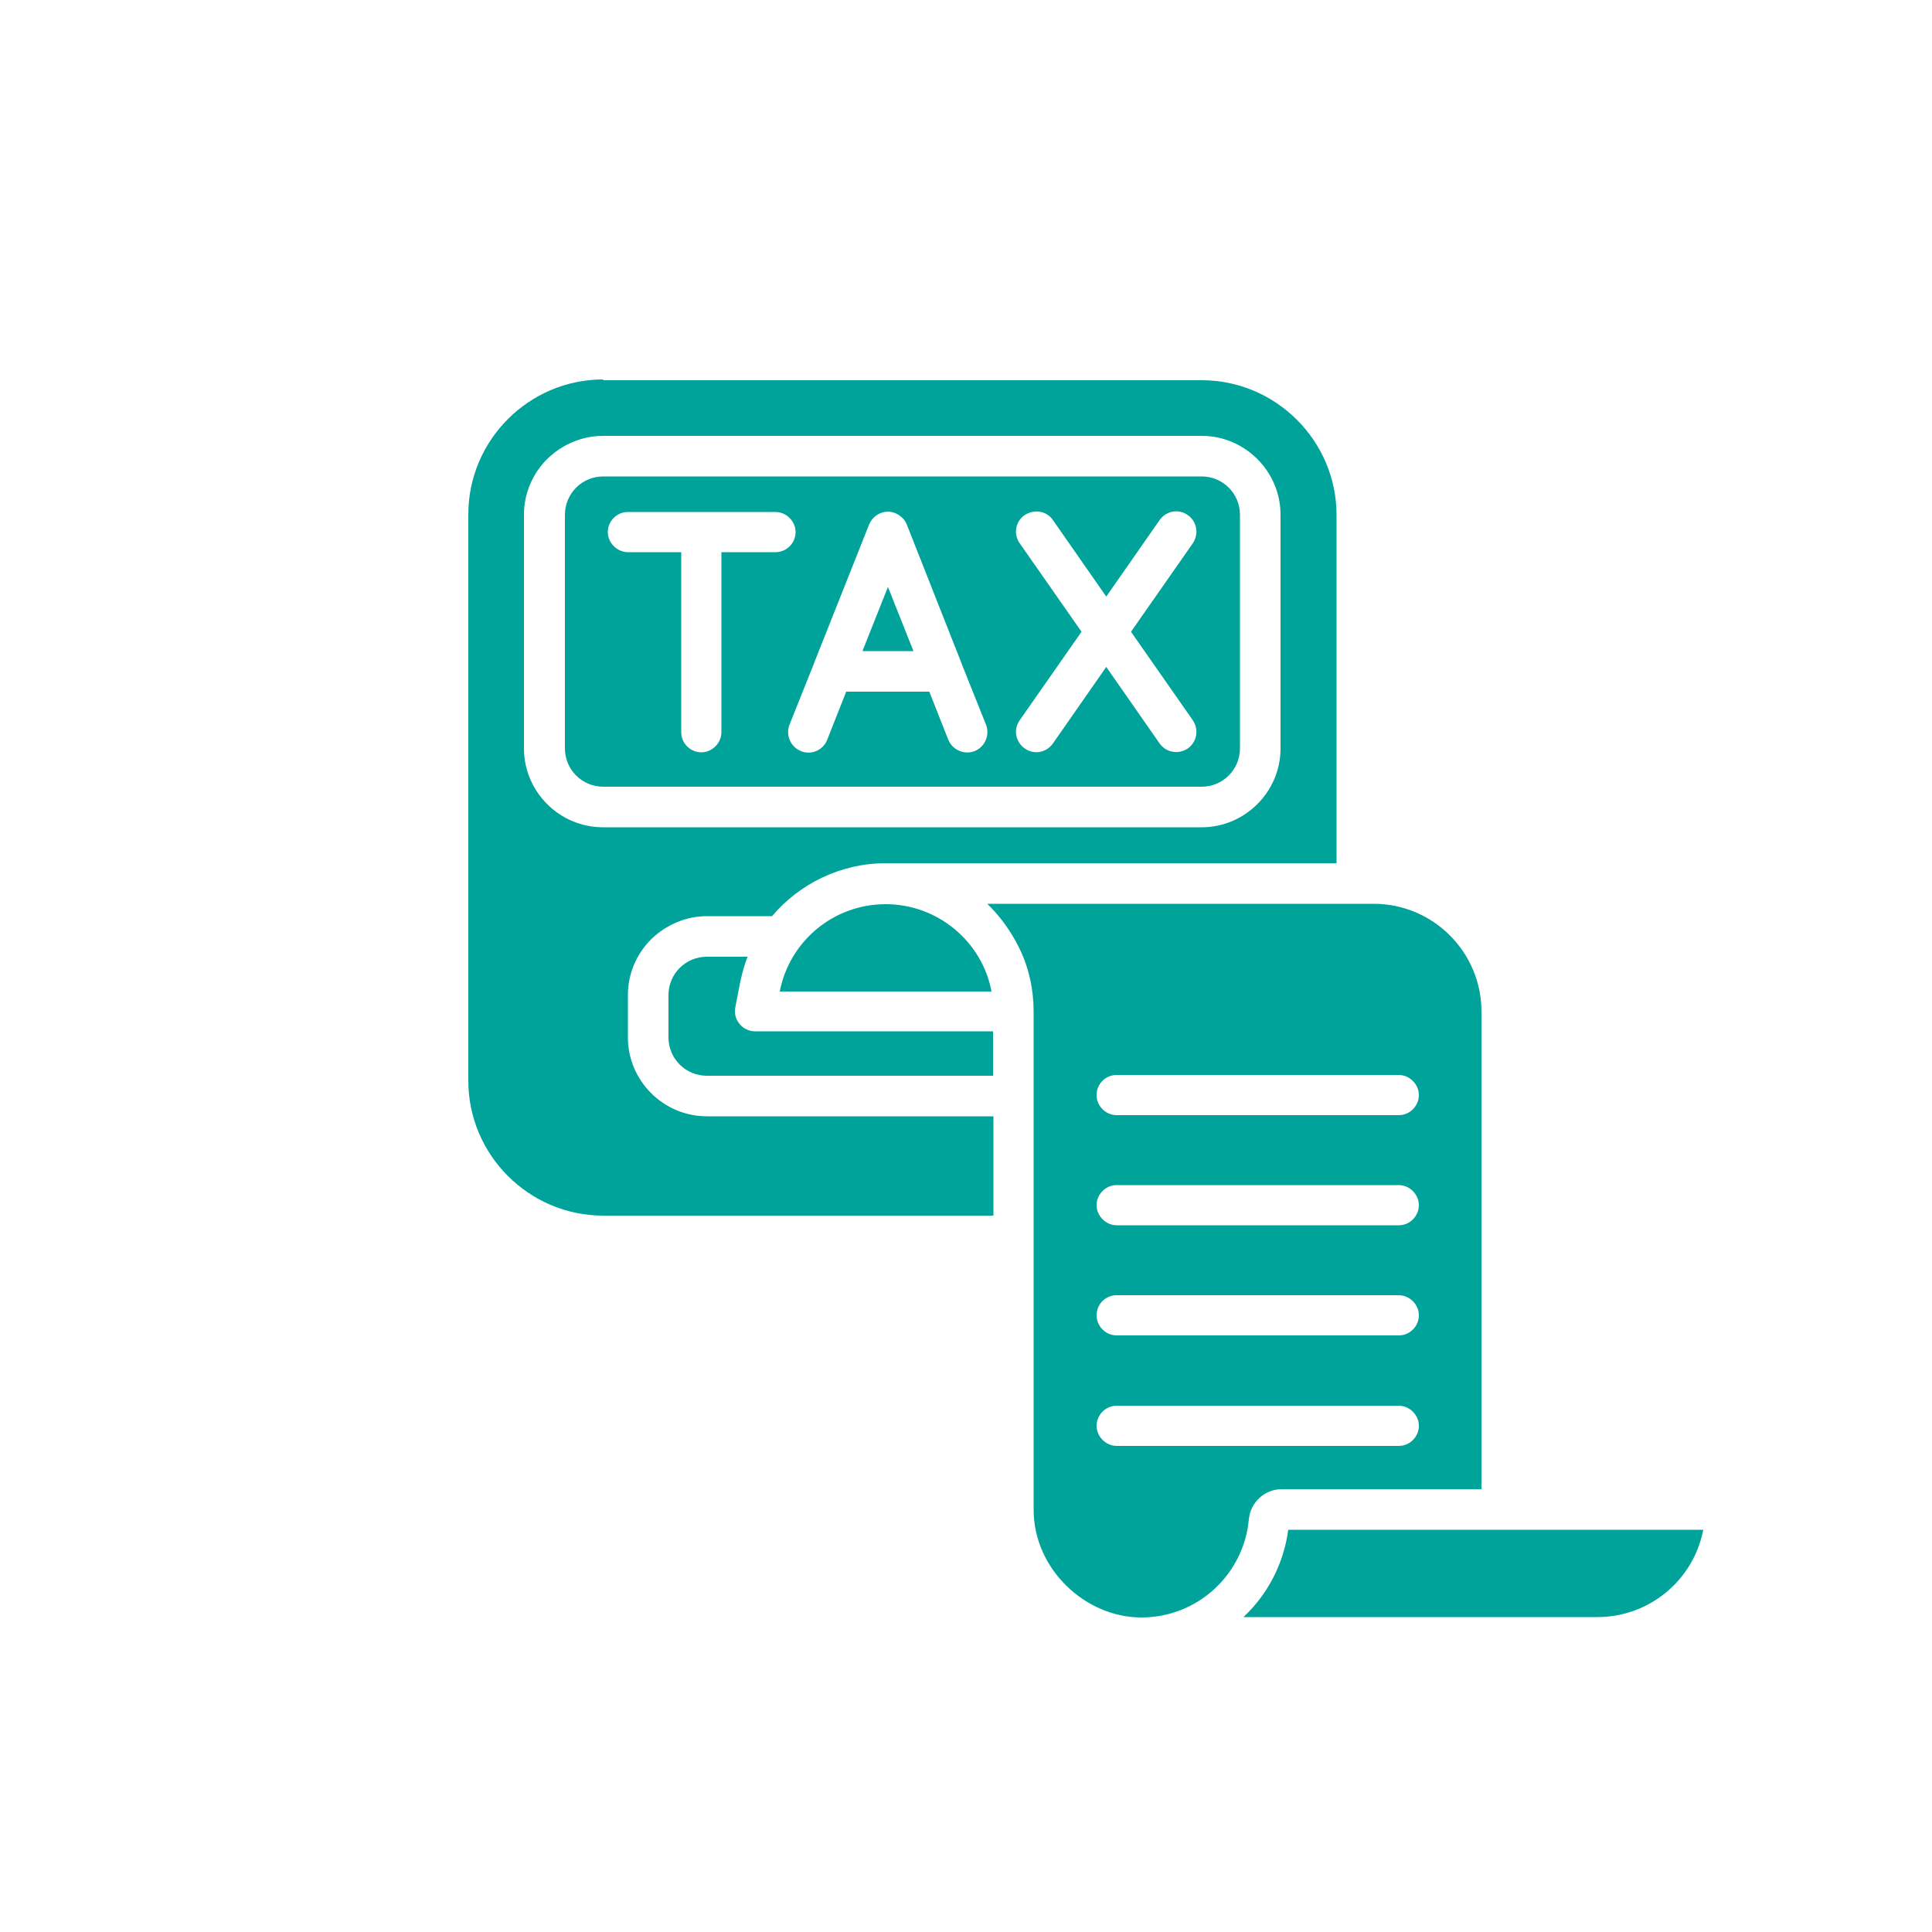 <?xml version="1.0" encoding="UTF-8"?>
<svg id="Layer_1" data-name="Layer 1" xmlns="http://www.w3.org/2000/svg" version="1.1" viewBox="0 0 500 500">
  <defs>
    <style>
      .cls-1 {
        fill: #00a39a;
        fill-rule: evenodd;
        stroke-width: 0px;
      }
    </style>
  </defs>
  <path class="cls-1" d="M440.8,395.9c-2.5,13-13.9,22.6-27.4,22.6h-91.6c6.2-5.8,10.4-13.7,11.6-22.6h107.4ZM201.8,256.6c2.5-13,13.9-22.6,27.4-22.6s25,9.7,27.4,22.6h-54.8ZM362,363.8h-73c-2.9,0-5.2,2.4-5.2,5.2s2.4,5.2,5.2,5.2h73c2.9,0,5.2-2.4,5.2-5.2s-2.4-5.2-5.2-5.2ZM362,306.7h-73c-2.9,0-5.2,2.4-5.2,5.2s2.4,5.2,5.2,5.2h73c2.9,0,5.2-2.4,5.2-5.2s-2.4-5.2-5.2-5.2ZM362,278.2h-73c-2.9,0-5.2,2.3-5.2,5.2s2.4,5.2,5.2,5.2h73c2.9,0,5.2-2.4,5.2-5.2s-2.4-5.2-5.2-5.2ZM362,335.2h-73c-2.9,0-5.2,2.3-5.2,5.2s2.4,5.2,5.2,5.2h73c2.9,0,5.2-2.4,5.2-5.2s-2.4-5.2-5.2-5.2ZM383.4,385.4h-51.7c-4.4,0-8.1,3.4-8.5,7.8-1.3,14.3-13.3,25.4-27.8,25.4s-27.9-12.5-27.9-27.9v-128.9c0-5.7-1.2-11.3-3.7-16.4-2.1-4.3-4.9-8.2-8.3-11.5h100c15.4,0,27.9,12.5,27.9,27.9v123.6Z"/>
  <path class="cls-1" d="M156.1,98.4h154.9c19.2,0,34.9,15.7,34.9,34.9v90.1h-116.7c-11.6,0-22.3,5.3-29.4,13.7h-16.8c-5.6,0-10.7,2.3-14.5,6-3.7,3.7-6,8.8-6,14.4v11c0,5.6,2.3,10.7,6,14.4,3.7,3.7,8.8,6,14.5,6h74.1v25.7h-101c-19.2,0-34.9-15.7-34.9-34.9v-146.6c0-19.2,15.7-34.9,34.9-34.9M263.9,140.6l16,22.9-16,22.9c-1.7,2.4-1.1,5.6,1.3,7.3,2.4,1.7,5.6,1.1,7.3-1.3l13.8-19.8,13.8,19.8c1.7,2.4,4.9,2.9,7.3,1.3,2.4-1.7,2.9-4.9,1.3-7.3l-16-22.9,16-22.9c1.6-2.4,1.1-5.6-1.3-7.3-2.4-1.7-5.6-1.1-7.3,1.3l-13.8,19.8-13.8-19.8c-1.6-2.4-4.9-2.9-7.3-1.3s-3,4.9-1.3,7.3M214.1,191.4l4.9-12.4h21.5l4.9,12.4c1.1,2.7,4.1,4,6.8,3,2.7-1.1,4-4.1,3-6.8l-6.2-15.5c0-.1-.1-.2-.1-.3l-14.2-36c-.5-1.3-1.6-2.4-3-3-2.7-1.1-5.7.3-6.8,3l-14.3,36c0,.1,0,.2-.1.3l-6.2,15.5c-1,2.7.3,5.7,3,6.8,2.7,1.1,5.8-.3,6.8-3M229.8,151.9l-6.6,16.6h13.2l-6.6-16.6ZM186.9,142.9h13.8c2.9,0,5.2-2.4,5.2-5.2s-2.4-5.2-5.2-5.2h-38.2c-2.9,0-5.2,2.4-5.2,5.2s2.4,5.2,5.2,5.2h13.8v46.6c0,2.9,2.4,5.2,5.2,5.2s5.2-2.4,5.2-5.2v-46.6ZM156.1,112.8c-5.6,0-10.7,2.3-14.5,6-3.7,3.7-6,8.8-6,14.4v60.5c0,5.6,2.3,10.7,6,14.4,3.7,3.7,8.8,6,14.5,6h154.9c5.6,0,10.7-2.3,14.4-6,3.7-3.7,6-8.8,6-14.4v-60.5c0-5.6-2.3-10.7-6-14.4-3.7-3.7-8.8-6-14.4-6h-154.9ZM311,123.3h-154.9c-2.7,0-5.2,1.1-7,2.9s-2.9,4.3-2.9,7v60.5c0,2.7,1.1,5.2,2.9,7,1.8,1.8,4.3,2.9,7,2.9h154.9c2.7,0,5.2-1.1,7-2.9,1.8-1.8,2.9-4.3,2.9-7v-60.5c0-2.7-1.1-5.2-2.9-7-1.8-1.8-4.3-2.9-7-2.9M193.5,247.6h-10.6c-2.7,0-5.2,1.1-7,2.9-1.8,1.8-2.9,4.3-2.9,7v11c0,2.7,1.1,5.2,2.9,7,1.8,1.8,4.3,2.9,7,2.9h74.1v-11.5h-61.6c-1.6,0-3-.7-4-1.9-1-1.2-1.4-2.7-1.1-4.3l1.2-6.2c.5-2.4,1.1-4.7,2-7"/>
</svg>